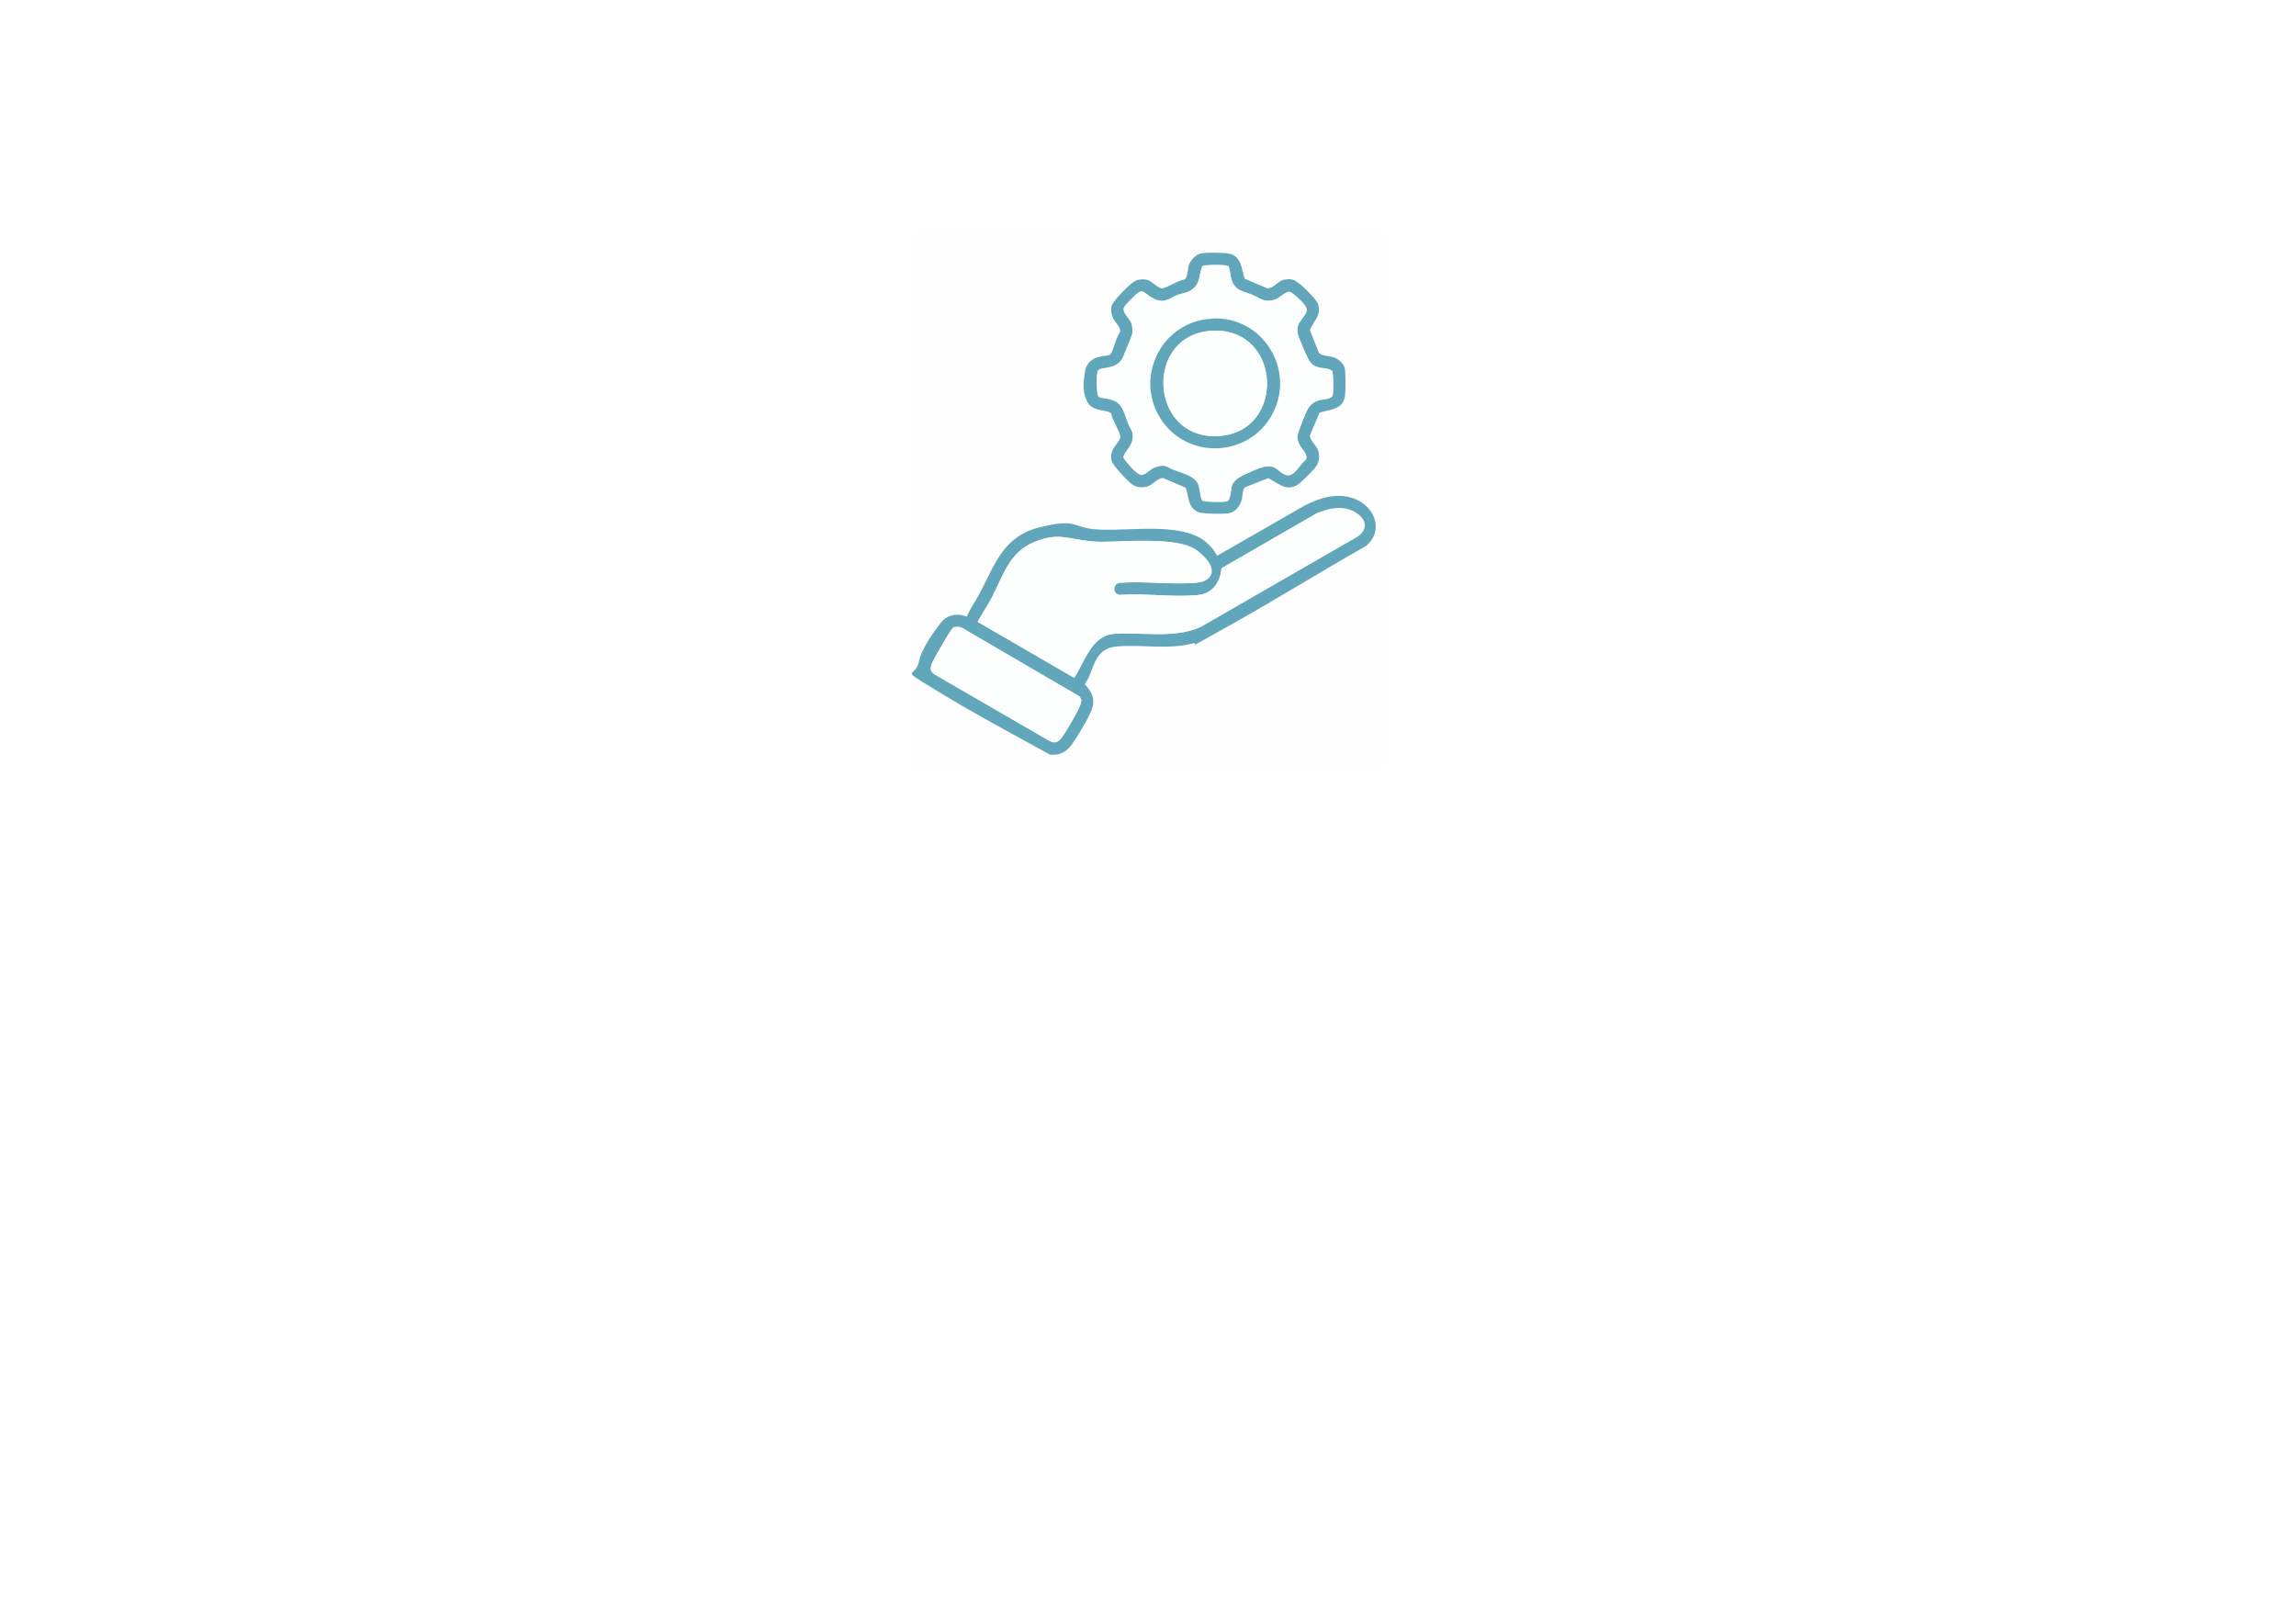 <?xml version="1.0" encoding="UTF-8"?>
<svg id="Calque_1" xmlns="http://www.w3.org/2000/svg" version="1.1" viewBox="0 0 922 642">
  <!-- Generator: Adobe Illustrator 29.2.1, SVG Export Plug-In . SVG Version: 2.1.0 Build 116)  -->
  <defs>
    <style>
      .st0 {
        fill: #fff;
      }

      .st1 {
        fill: none;
      }

      .st2 {
        fill: #62a6bc;
      }

      .st3 {
        fill: #fefefe;
      }

      .st4 {
        fill: #fdfefe;
      }
    </style>
  </defs>
  <rect class="st0" x="-32" width="987" height="681"/>
  <g>
    <path class="st3" d="M555.4,93.5v214.8h-187.9V93.5h187.9ZM482.5,101.7c-2.5.4-4.4,2.5-5.1,4.8s-.3,4.7-1.7,5.7c-2.3.2-7.4,3.6-9.1,3.6s-4-2.9-5.8-3.4-2.9-.3-4,0c-2.3.5-9.9,8.1-10.4,10.4s0,3.5.7,5.2,3.1,3.4,2.7,5.3c-1.4,1.7-2.7,7.8-3.8,8.9s-4,.9-5.4,1.3c-2.6.8-4.6,2.9-4.9,5.7s-.3,9.8.8,11.9c2.3,4.6,8.3,3,9.8,5.1.2,2.3,3.6,7.4,3.6,9.1s-2.8,4.1-3.3,5.9-.4,2.8-.2,3.9c.4,1.8,6.6,8.3,8.2,9.4s3.8,1.3,5.6,1,4.9-3.8,7-3.5l8.9,3.8c1.5,3.7.7,8.1,5.3,9.9s10.1.7,12,.4c2.8-.4,4.6-3.1,5.3-5.6s.2-4.1,1.4-4.9l9.2-3.6c3.8,1.9,7.4,5.7,12,2.5s6.5-6.2,7.2-7.2c1.3-1.9,1.6-4.5.7-6.7s-3.5-4-3.1-6l3.8-8.9c4-1.3,9.6-1.3,10.2-6.7s.3-8.6,0-10.6-2.6-4.3-4.8-5-4.9-.5-5.7-1.8l-3.6-9.1c1.6-3.8,4.5-5.2,3.4-10.1s-8.2-9.7-10.3-10.1-2.6-.2-3.4,0c-2.5.4-4.5,3.9-7,3.4l-8.9-3.8c-1.4-4.4-1.2-9.6-7.1-10.2s-8.1-.3-10.2,0ZM388.3,247.5c-3.7-1.5-7.8-.8-10.4,2.5s-8.6,14.3-8.9,15.9c-1.3,6.4,2.1,8.2,6.7,11,15,9.2,30.7,17.6,46,26,3.6.5,6.2-.7,8.4-3.5s7.4-11.9,8.4-14.6c1.6-4.3,0-7.1-2.8-10.2,3.9-4.9,5.6-14.5,12.8-15.1s20.3,1.4,30-1.1c5.1-1.3,9-3.8,13.5-6.3,19.1-10.6,37.8-22.1,56.7-33,7-5.9,3.9-15.2-3.9-18.6-7.1-3.2-14.3-.9-20.8,2.4l-35.2,20.2c-1-2.1-2.8-4.2-4.6-5.7-10.3-8.3-32.1-3.7-44.8-5-8.3-.8-12.6-3-21.7-.8-14.8,3.6-18.1,14.9-24.2,26.6s-3.8,5.9-5.1,9.2Z"/>
    <path class="st2" d="M388.3,247.5c1.3-3.3,3.5-6.1,5.1-9.2,6.2-11.8,9.5-23,24.2-26.6s13.3,0,21.7.8c12.8,1.2,34.5-3.3,44.8,5,1.8,1.5,3.6,3.5,4.6,5.7l35.2-20.2c6.5-3.3,13.8-5.5,20.8-2.4,7.7,3.5,10.9,12.7,3.9,18.6-19,10.8-37.6,22.4-56.7,33s-8.4,5-13.5,6.3c-9.7,2.4-20.2.2-30,1.1s-8.9,10.2-12.8,15.1c2.8,3.2,4.4,5.9,2.8,10.2s-6.6,12.2-8.4,14.6-4.8,4-8.4,3.5c-15.3-8.4-31-16.8-46-26s-8-4.6-6.7-11,7.6-14.2,8.9-15.9c2.5-3.3,6.6-4,10.4-2.5ZM431.4,272.2c4.3-6.5,6.9-16.9,16.1-17.7s23.9,2.2,34.7-2.8l63.2-36.4c4-3,2.4-7.5-1.4-9.7s-10.2-1.6-15.2.5l-38.3,22.1c-.3,5.3-3.5,10.1-9.1,10.7-9.9,1.1-21.7-.8-31.8,0-2.8-.4-2.9-4.5,0-4.9,9.9-.7,20.9.9,30.7,0s5-9.6.3-13c-8.7-6.3-31.3-2.5-42.3-3.6s-12.3-3.3-21-.5c-11.6,3.7-14,13.3-18.9,22.8s-4.1,6.6-5.8,10l38.8,22.5ZM383.7,251.8c-.9.2-1.5.9-2,1.6-1.4,1.9-6.9,11.3-7.6,13.3s-.5,2.5.6,3.8l46.1,26.7c2.4,1.5,4,1.1,5.6-1.1s6.2-10,7.2-12.6.8-2.4-.2-3.8l-47.3-27.6c-.8-.4-1.7-.4-2.5-.2Z"/>
    <path class="st2" d="M482.5,101.7c2-.3,8-.3,10.2,0,5.9.7,5.7,5.8,7.1,10.2l8.9,3.8c2.5.5,4.5-3,7-3.4s2.6-.1,3.4,0c2.2.4,9.9,8,10.3,10.1,1.1,4.8-1.8,6.2-3.4,10.1l3.6,9.1c.8,1.3,4.1,1.3,5.7,1.8,2.2.7,4.5,2.6,4.8,5s.3,8.6,0,10.6c-.7,5.5-6.2,5.4-10.2,6.7l-3.8,8.9c-.4,1.9,2.3,4.1,3.1,6s.7,4.7-.7,6.7-6.2,6.5-7.2,7.2c-4.6,3.2-8.2-.6-12-2.5l-9.2,3.6c-1.2.8-1.1,3.5-1.4,4.9-.7,2.6-2.5,5.2-5.3,5.6s-10.4.2-12-.4c-4.6-1.8-3.8-6.1-5.3-9.9l-8.9-3.8c-2.1-.4-4.6,3.1-7,3.5s-4.1,0-5.6-1-7.8-7.7-8.2-9.4-.2-2.8.2-3.9c.5-1.8,3.3-4.2,3.3-5.9s-3.4-6.9-3.6-9.1c-1.4-2.1-7.5-.4-9.8-5.1s-1.1-9.3-.8-11.9,2.2-4.9,4.9-5.7,4.6-.5,5.4-1.3,2.4-7.3,3.8-8.9c.4-1.8-1.9-3.7-2.7-5.3s-1.1-3.4-.7-5.2,8.1-10,10.4-10.4,2.9-.2,4,0c1.8.5,4.2,3.4,5.8,3.4s6.9-3.4,9.1-3.6c1.4-1,1.2-4,1.7-5.7s2.6-4.4,5.1-4.8ZM482.7,200.8c.6.6,9.3.7,10.2.3,1.3-.6,1.3-5,1.9-6.5s1.9-2.6,3.1-3.2,8.9-3.9,9.7-4.1c5.1-1.1,5.7,2.3,8.9,3.3s5.4-4.4,7.8-6c1.3-2.2-1.8-4.3-2.7-6.6s-.6-1.8-.6-3,3.3-9.3,4.1-10.8c1.1-2.1,2.3-3,4.5-3.6s5.2-.3,5.6-2.2.1-8.8-.2-9.4c-.5-1.1-4.6-1.2-5.8-1.6-2.3-.7-3.3-2.1-4.3-4.2s-3.5-7.9-3.7-9-.2-2.4,0-3.4c.5-2.3,3.8-4.7,3.5-6.8s-6-6.7-6.6-6.8c-1.7-.5-4.4,2.6-6.3,3.1-4.1,1.3-5.7-.6-9-2s-6.9-1.4-8.3-6.2-.4-4.6-1.4-5.3-9.3-.6-10.2,0c-1.5,3.2-.6,6.3-3.6,8.9s-4,1.8-6.2,2.6c-3.5,1.4-5.4,3.6-9.5,1.7s-3.8-3.2-5.5-3-6.7,6.1-6.8,6.6c-.6,2,2.7,4.5,3.2,6.5s.4,2.5.2,3.7-3.6,9.2-4,10.1c-2.6,4.7-8.6,3.2-9.7,4.8s-.6,9.3,0,10.2,4.8,1.2,6.3,1.8c3.6,1.4,4.3,5.6,5.6,8.9s2.8,4.1,1.7,7.6-3.7,5-3.4,6.4,6,6.7,6.6,6.8c2.2.7,4.4-2.5,6.6-3.1,3.7-1.1,4.1.1,6.9,1.2s8.3,2.3,9.8,5.7.9,5.7,1.6,6.4Z"/>
    <path class="st4" d="M431.4,272.2l-38.8-22.5c1.7-3.4,4-6.6,5.8-10,4.9-9.5,7.3-19.1,18.9-22.8,8.7-2.8,13.1-.3,21,.5s33.7-2.7,42.3,3.6,7.6,12.3-.3,13-20.8-.7-30.7,0c-3,.5-2.8,4.6,0,4.9,10.1-.8,21.9,1.1,31.8,0,5.6-.6,8.7-5.4,9.1-10.7l38.3-22.1c5-2.1,10.3-3.3,15.2-.5s5.4,6.7,1.4,9.7l-63.2,36.4c-10.8,4.9-23.3,1.8-34.7,2.8s-11.8,11.1-16.1,17.7Z"/>
    <path class="st4" d="M383.7,251.8c.8-.2,1.7-.2,2.5.2l47.3,27.6c1,1.4.8,2.3.2,3.8-1,2.6-5.5,10.3-7.2,12.6s-3.2,2.7-5.6,1.1l-46.1-26.7c-1.1-1.2-1.1-2.2-.6-3.8s6.2-11.3,7.6-13.3,1.1-1.4,2-1.6Z"/>
    <path class="st4" d="M482.7,200.8c-.7-.7-1-5-1.6-6.4-1.5-3.4-6.5-4.4-9.8-5.7s-3.2-2.3-6.9-1.2-4.4,3.8-6.6,3.1-6.5-6.3-6.6-6.8c-.2-1.5,2.9-4.5,3.4-6.4,1.1-3.5-.6-4.8-1.7-7.6s-2-7.5-5.6-8.9-5.6-.7-6.3-1.8-.6-9.3,0-10.2c1.1-1.6,7.1,0,9.7-4.8s4-9.5,4-10.1c.1-1.1,0-2.6-.2-3.7-.5-2.1-3.8-4.5-3.2-6.5s6.3-6.5,6.8-6.6c1.7-.2,3.9,2.3,5.5,3,4.1,1.9,6-.3,9.5-1.7s4.4-1.1,6.2-2.6c2.9-2.6,2-5.7,3.6-8.9.9-.6,9.3-.5,10.2,0s1,3.9,1.4,5.3c1.4,4.7,4.4,4.6,8.3,6.2s4.9,3.2,9,2,4.5-3.7,6.3-3.1,6.5,6.3,6.6,6.8c.4,2.1-3,4.5-3.5,6.8s-.2,2.4,0,3.4,3.1,7.6,3.7,9c1,2,2,3.5,4.3,4.2s5.3.5,5.8,1.6.3,8.4.2,9.4c-.4,1.9-3.9,1.7-5.6,2.2s-3.4,1.6-4.5,3.6-4,9.6-4.1,10.8.2,1.9.6,3c.8,2.2,3.9,4.4,2.7,6.6-2.4,1.6-4.5,7-7.8,6s-3.8-4.4-8.9-3.3-8.7,3.6-9.7,4.1-2.6,1.9-3.1,3.2-.6,5.9-1.9,6.5-9.6.3-10.2-.3ZM486.5,127.9c-20.6,1.2-31.7,24.7-19.5,41.5,11,15.2,34.5,13.7,43.6-2.6,10.2-18.1-3.6-40.2-24.1-39Z"/>
    <path class="st2" d="M486.5,127.9c20.6-1.2,34.3,20.9,24.1,39-9.2,16.3-32.6,17.7-43.6,2.6-12.2-16.8-1.1-40.4,19.5-41.5ZM487.2,132.8c-28,1-26,43.8,2,42.3,27.2-1.5,25.6-43.3-2-42.3Z"/>
    <path class="st4" d="M487.2,132.8c27.6-1,29.3,40.8,2,42.3-28,1.5-30-41.3-2-42.3Z"/>
  </g>
  <rect class="st1" x="364.1" y="107" width="193.8" height="185"/>
</svg>